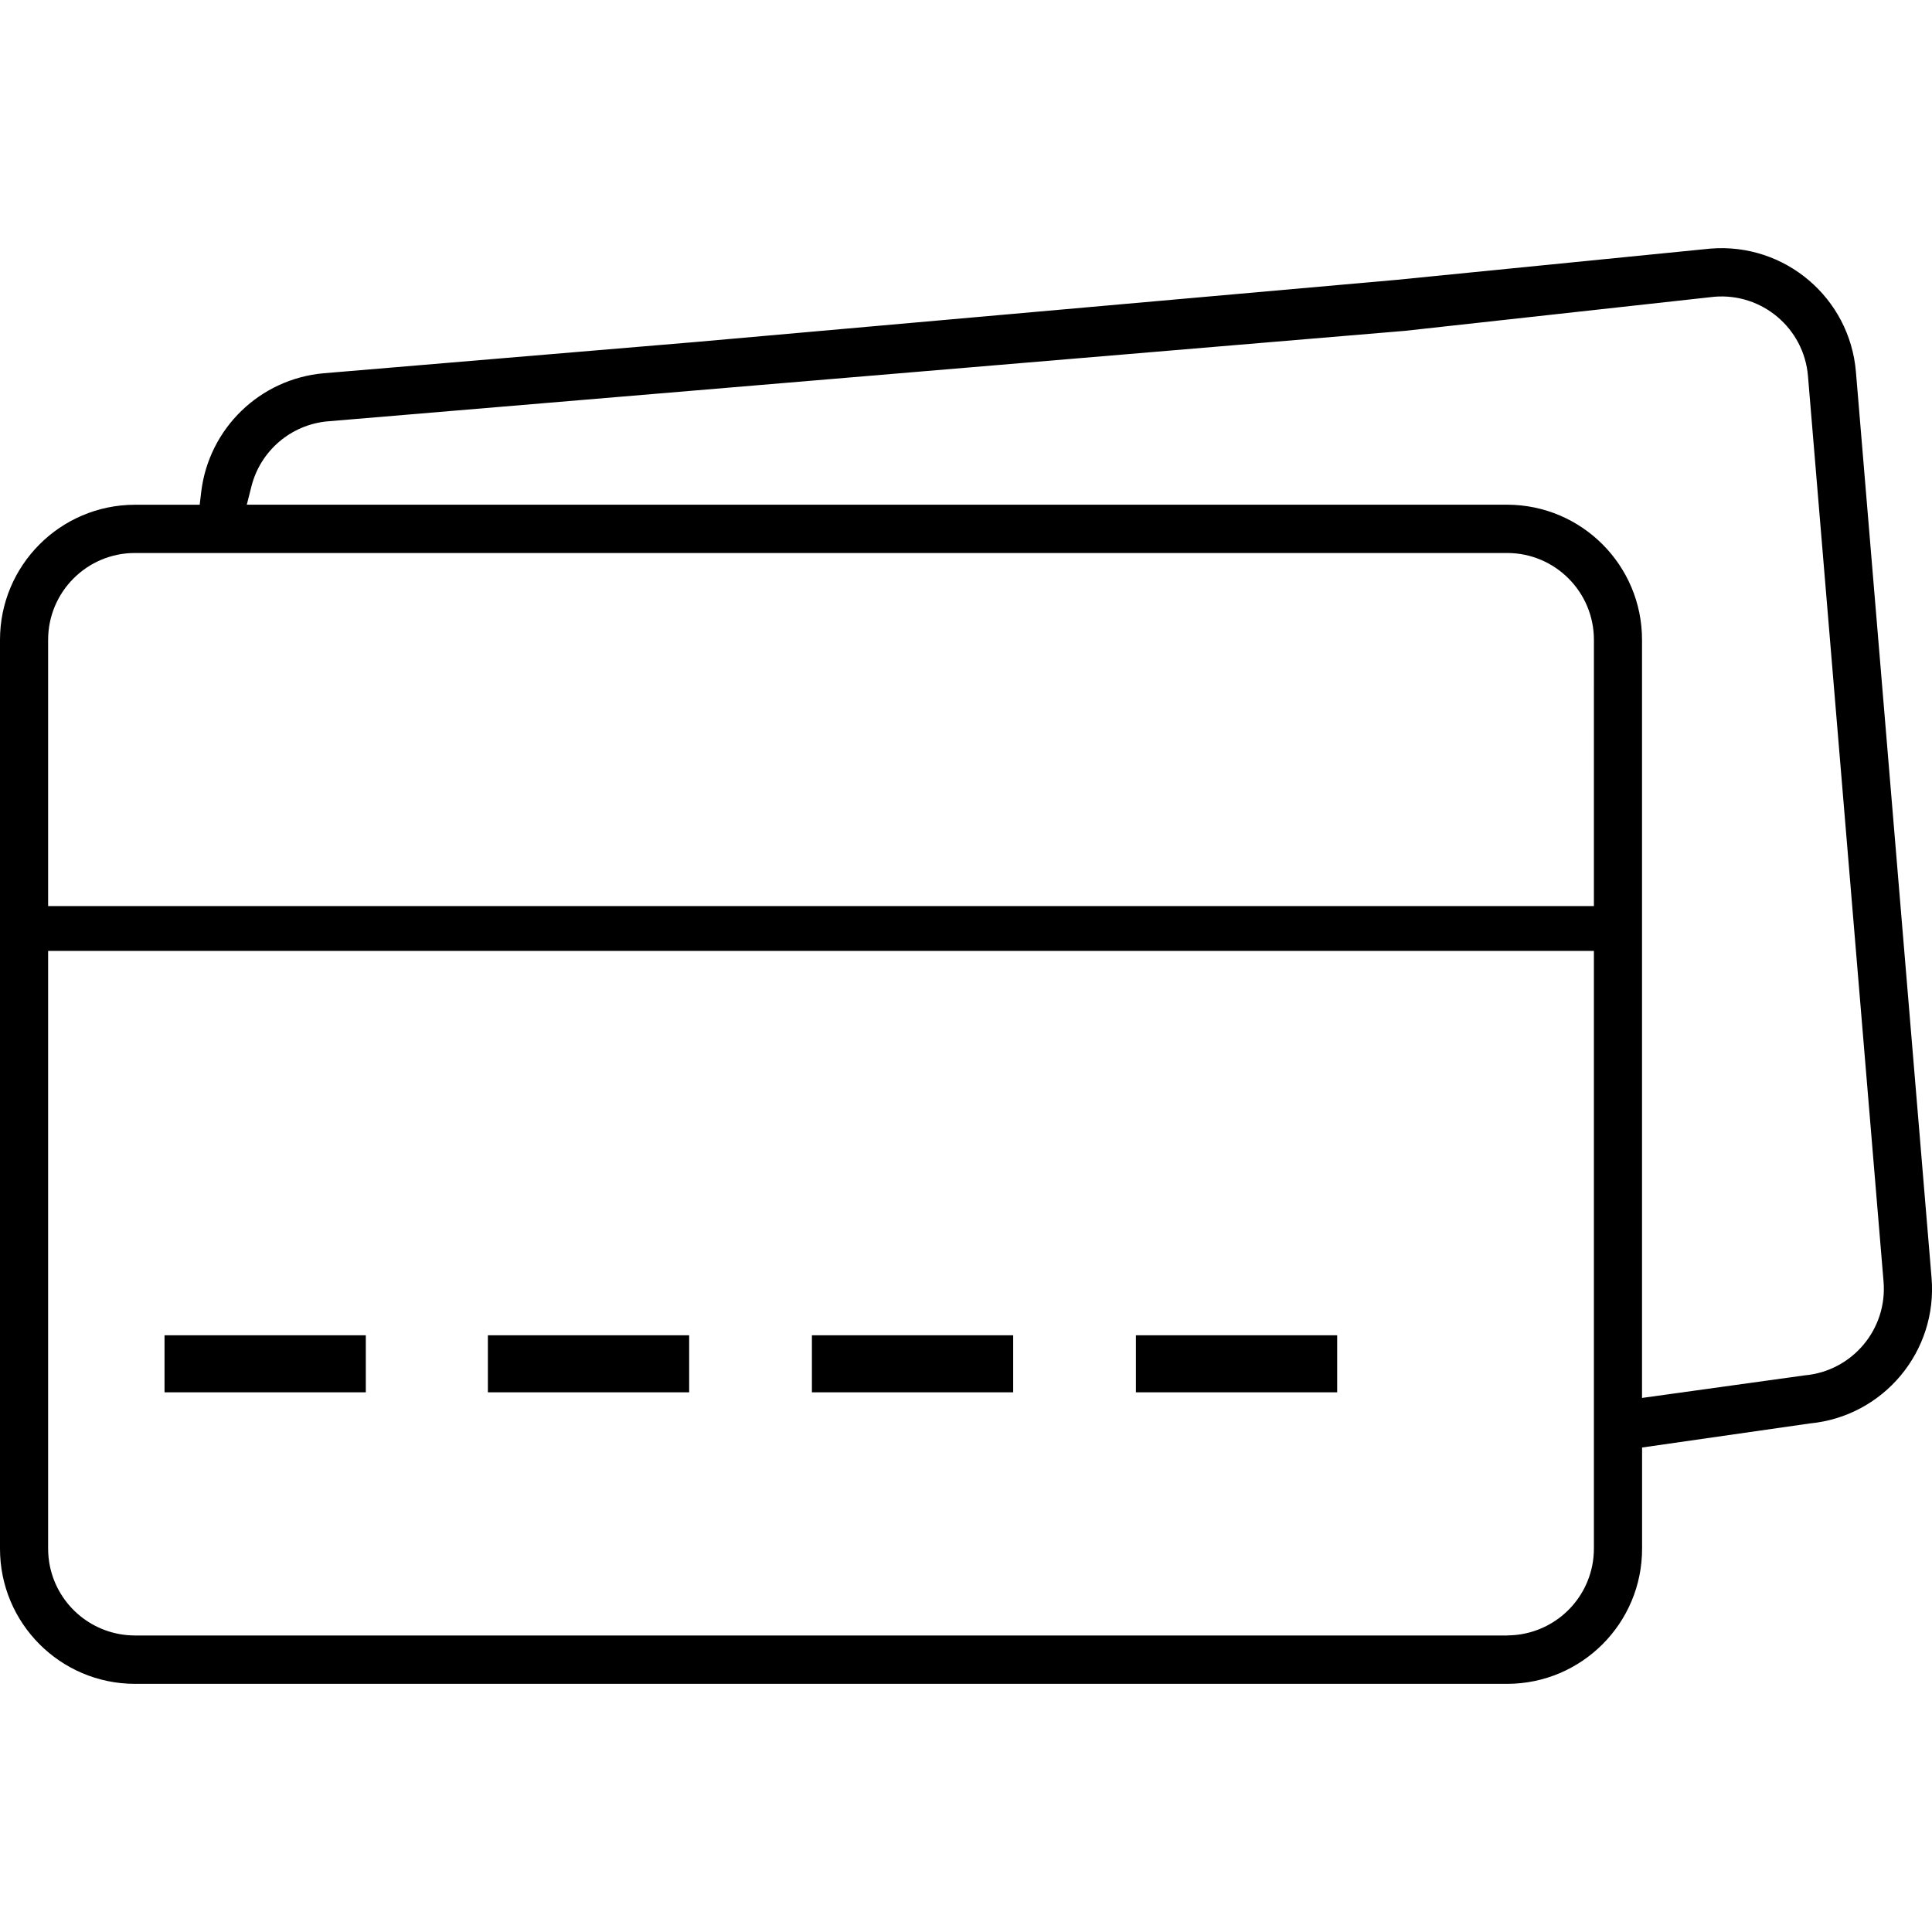 <?xml version="1.0" encoding="UTF-8"?>
<svg id="_01-icon-account" data-name=" 01-icon-account" xmlns="http://www.w3.org/2000/svg" width="100" height="100" viewBox="0 0 100 100">
  <g id="_05-icon-depot" data-name=" 05-icon-depot">
    <g id="Groupe_25950" data-name="Groupe 25950">
      <rect id="Rectangle_3355" data-name="Rectangle 3355" x="8.516" y="69.114" width="10.418" height="2.952"/>
      <rect id="Rectangle_3356" data-name="Rectangle 3356" x="42.024" y="69.114" width="10.418" height="2.952"/>
      <rect id="Rectangle_3357" data-name="Rectangle 3357" x="58.794" y="69.114" width="10.418" height="2.952"/>
      <rect id="Rectangle_3358" data-name="Rectangle 3358" x="25.253" y="69.114" width="10.418" height="2.952"/>
      <g id="Groupe_25949" data-name="Groupe 25949">
        <g id="Groupe_25948" data-name="Groupe 25948">
          <path id="Tracé_79287" data-name="Tracé 79287" d="M6.973,26.126c-3.856.011-6.975,3.141-6.973,6.997v47.033c-.004,3.857,3.116,6.989,6.973,7h71.046c3.858-.01,6.979-3.142,6.975-7v-5.233l8.677-1.245c3.818-.361,6.632-3.732,6.305-7.553l-3.913-46.87c-.317-3.842-3.687-6.701-7.53-6.387l-16.258,1.618-36.268,3.216-19.251,1.618c-3.301.29-5.947,2.854-6.342,6.144l-.078.662h-3.363ZM78.019,84.652H6.974c-2.129-.007-3.962-1.506-4.392-3.591-.06-.296-.09-.598-.091-.9v-30.943h80.009v30.938c-.001.302-.031.604-.091.9-.43,2.086-2.263,3.585-4.393,3.592M84.991,72.357v-39.234c.004-3.857-3.115-6.988-6.972-7H12.774l.237-.935c.463-1.854,2.05-3.211,3.953-3.38l55.758-4.684,16.012-1.764c2.47-.205,4.639,1.63,4.846,4.1l3.912,46.87c.208,2.471-1.622,4.644-4.092,4.86l-8.409,1.167ZM82.5,46.898H2.491v-13.775c-.003-2.479,2.002-4.493,4.481-4.5h71.049c2.479.008,4.483,2.021,4.48,4.5l-.001,13.775Z"/>
        </g>
      </g>
    </g>
  </g>
</svg>